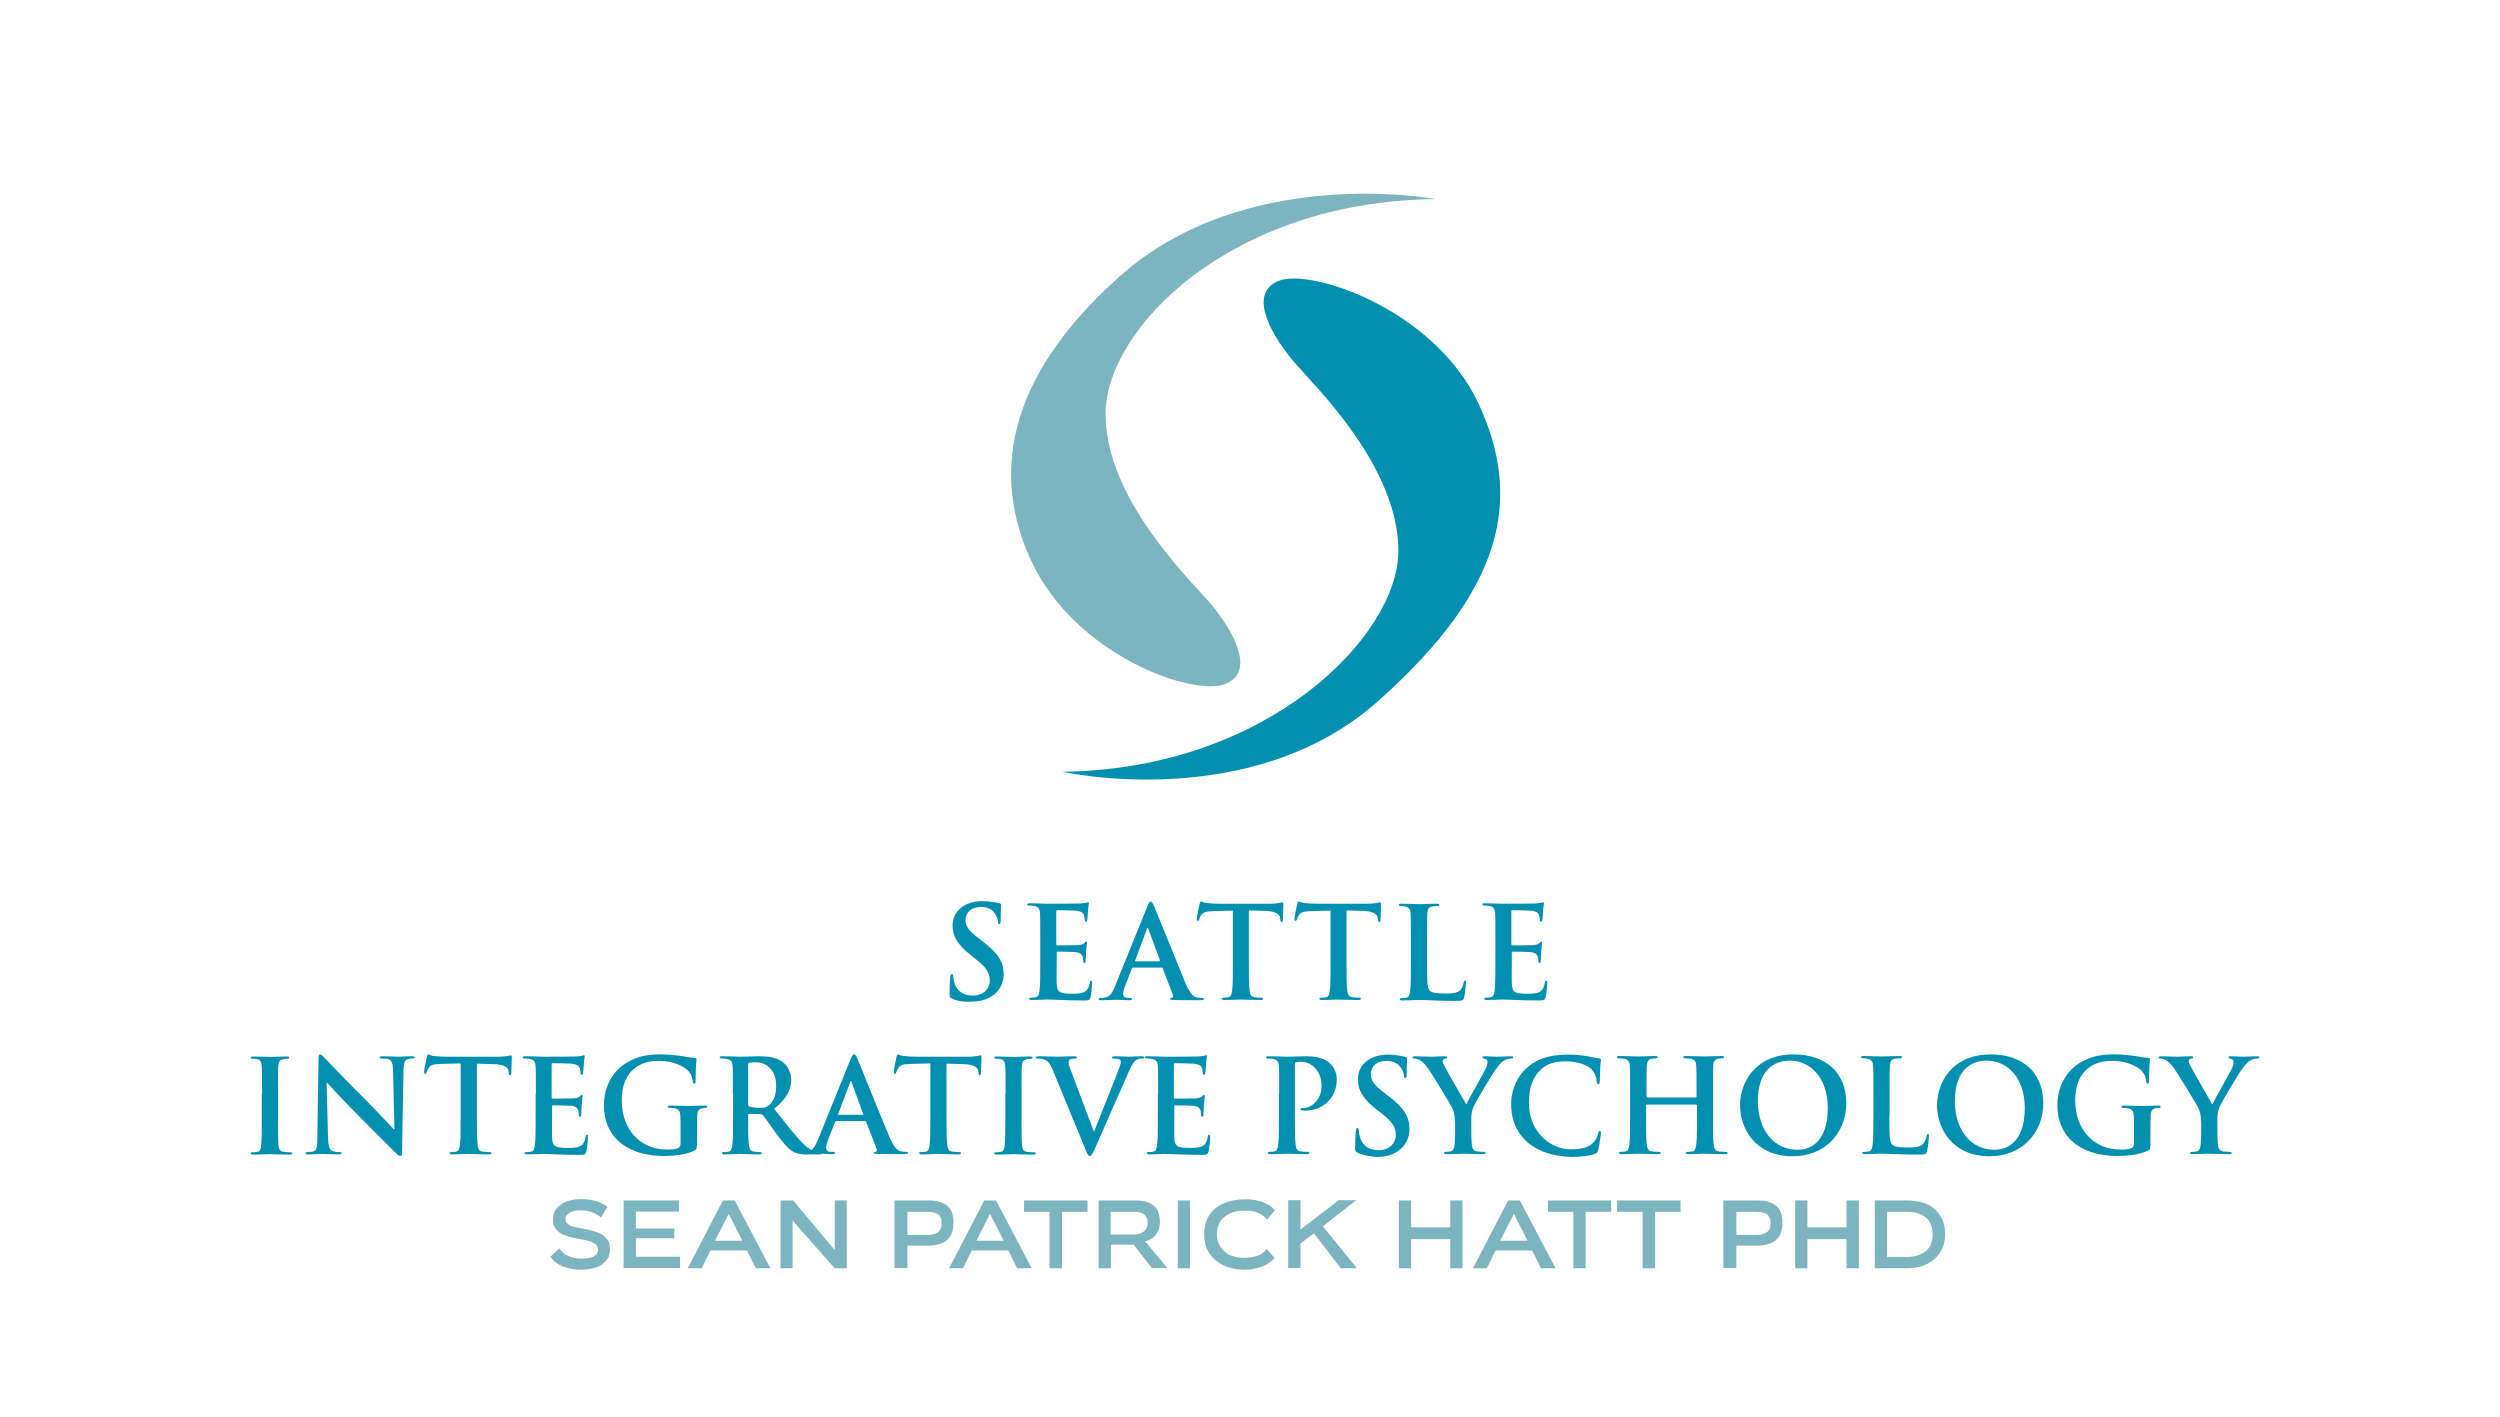 <?xml version="1.0" encoding="utf-8"?>
<!-- Generator: Adobe Illustrator 18.0.0, SVG Export Plug-In . SVG Version: 6.00 Build 0)  -->
<!DOCTYPE svg PUBLIC "-//W3C//DTD SVG 1.1//EN" "http://www.w3.org/Graphics/SVG/1.1/DTD/svg11.dtd">
<svg version="1.1" id="Layer_1" xmlns="http://www.w3.org/2000/svg" xmlns:xlink="http://www.w3.org/1999/xlink" x="0px" y="0px"
	 viewBox="0 0 1080 612" enable-background="new 0 0 1080 612" xml:space="preserve">
<g>
	<g>
		<path fill="#038FAF" d="M411.3,431.4c-0.9-0.4-1.1-0.7-1.1-1.9c0-3,0.2-6.4,0.3-7.3c0.1-0.8,0.2-1.4,0.7-1.4
			c0.5,0,0.6,0.5,0.6,0.9c0,0.7,0.2,1.9,0.5,2.8c1.2,4.1,4.5,5.6,7.9,5.6c5,0,7.4-3.4,7.4-6.3c0-2.7-0.8-5.3-5.4-8.9l-2.5-2
			c-6.1-4.8-8.2-8.6-8.2-13.1c0-6.1,5.1-10.5,12.8-10.5c3.6,0,5.9,0.6,7.4,0.9c0.5,0.1,0.8,0.3,0.8,0.7c0,0.7-0.2,2.3-0.2,6.6
			c0,1.2-0.2,1.7-0.6,1.7c-0.4,0-0.6-0.3-0.6-1c0-0.5-0.3-2.2-1.4-3.7c-0.8-1.1-2.4-2.7-6-2.7c-4.1,0-6.6,2.4-6.6,5.7
			c0,2.5,1.3,4.5,5.9,8l1.5,1.2c6.7,5,9.1,8.9,9.1,14.1c0,3.2-1.2,7-5.2,9.6c-2.8,1.8-5.9,2.3-8.8,2.3
			C416.1,432.9,413.7,432.5,411.3,431.4z"/>
		<path fill="#038FAF" d="M449.4,406.3c0-8.4,0-10-0.1-11.7c-0.1-1.9-0.6-2.8-2.4-3.2c-0.4-0.1-1.4-0.2-2.2-0.2
			c-0.6,0-0.9-0.1-0.9-0.5s0.4-0.5,1.2-0.5c1.5,0,3.1,0.1,4.5,0.1c1.4,0.1,2.7,0.1,3.5,0.1c1.8,0,12.8,0,13.8-0.1
			c1.1-0.1,1.9-0.2,2.4-0.3c0.3-0.1,0.6-0.2,0.9-0.2s0.3,0.2,0.3,0.5c0,0.4-0.3,1.1-0.4,3.6c-0.1,0.6-0.2,3-0.3,3.7
			c-0.1,0.3-0.2,0.6-0.6,0.6c-0.4,0-0.5-0.3-0.5-0.8c0-0.4-0.1-1.3-0.3-2c-0.4-1-0.9-1.7-3.7-2c-0.9-0.1-6.8-0.2-7.9-0.2
			c-0.3,0-0.4,0.2-0.4,0.6v14c0,0.4,0.1,0.6,0.4,0.6c1.2,0,7.6,0,8.9-0.1c1.3-0.1,2.2-0.3,2.7-0.8c0.4-0.4,0.6-0.7,0.9-0.7
			c0.2,0,0.4,0.1,0.4,0.4s-0.2,1.2-0.4,4c-0.1,1.1-0.2,3.3-0.2,3.7c0,0.4,0,1.1-0.5,1.1c-0.4,0-0.5-0.2-0.5-0.5
			c-0.1-0.6-0.1-1.3-0.2-2c-0.3-1.1-1.1-1.9-3.1-2.2c-1.1-0.1-6.5-0.2-7.9-0.2c-0.3,0-0.3,0.2-0.3,0.6v4.4c0,1.9-0.1,7,0,8.6
			c0.1,3.8,1,4.6,6.6,4.6c1.4,0,3.8,0,5.2-0.7s2.1-1.8,2.5-4.1c0.1-0.6,0.2-0.8,0.6-0.8c0.4,0,0.4,0.4,0.4,1c0,1.3-0.4,5-0.7,6.1
			c-0.4,1.4-0.9,1.4-3,1.4c-4.2,0-7.2-0.1-9.6-0.2c-2.4-0.1-4.1-0.2-5.8-0.2c-0.6,0-1.8,0-3.2,0.1c-1.3,0-2.7,0.1-3.8,0.1
			c-0.7,0-1.1-0.2-1.1-0.6c0-0.3,0.2-0.4,0.9-0.4c0.8,0,1.5-0.1,2-0.2c1.1-0.2,1.4-1.4,1.6-3c0.3-2.3,0.3-6.7,0.3-11.8V406.3z"/>
		<path fill="#038FAF" d="M489.5,418c-0.3,0-0.4,0.1-0.5,0.4l-3,7.6c-0.6,1.4-0.8,2.7-0.8,3.4c0,1,0.5,1.7,2.2,1.7h0.8
			c0.7,0,0.8,0.1,0.8,0.4c0,0.4-0.3,0.6-0.9,0.6c-1.8,0-4.2-0.2-5.9-0.2c-0.6,0-3.7,0.2-6.5,0.2c-0.7,0-1.1-0.1-1.1-0.6
			c0-0.3,0.2-0.4,0.7-0.4c0.5,0,1.3-0.1,1.7-0.1c2.5-0.3,3.6-2.2,4.7-5l13.9-34.3c0.7-1.6,1-2.2,1.5-2.2c0.5,0,0.8,0.5,1.4,1.8
			c1.3,3,10.2,25.2,13.7,33.6c2.1,5,3.7,5.8,4.9,6c0.8,0.2,1.7,0.2,2.3,0.2c0.4,0,0.7,0.1,0.7,0.4c0,0.4-0.5,0.6-2.5,0.6
			c-2,0-6,0-10.5-0.1c-1-0.1-1.7-0.1-1.7-0.4c0-0.3,0.2-0.4,0.8-0.5c0.4-0.1,0.8-0.6,0.5-1.3l-4.4-11.4c-0.1-0.3-0.3-0.4-0.6-0.4
			H489.5z M500.8,415.2c0.3,0,0.3-0.2,0.3-0.3l-5-13.6c-0.1-0.2-0.1-0.5-0.3-0.5s-0.3,0.3-0.3,0.5l-5.1,13.6c-0.1,0.2,0,0.4,0.2,0.4
			H500.8z"/>
		<path fill="#038FAF" d="M532.6,393.4l-8.2,0.2c-3.2,0.1-4.5,0.4-5.4,1.6c-0.6,0.8-0.8,1.5-0.9,1.9c-0.1,0.4-0.3,0.7-0.6,0.7
			c-0.4,0-0.5-0.3-0.5-0.9c0-0.9,1.1-5.9,1.2-6.4c0.2-0.7,0.3-1.1,0.7-1.1c0.4,0,1,0.6,2.4,0.7c1.6,0.2,3.7,0.3,5.5,0.3h21.9
			c1.8,0,3-0.2,3.8-0.3c0.8-0.2,1.3-0.3,1.5-0.3c0.4,0,0.4,0.3,0.4,1.2c0,1.2-0.2,5-0.2,6.4c-0.1,0.6-0.2,0.9-0.5,0.9
			c-0.4,0-0.6-0.3-0.6-1.1l-0.1-0.6c-0.1-1.4-1.6-3-6.5-3.1l-7-0.2v22.7c0,5.1,0,9.5,0.3,11.8c0.2,1.5,0.5,2.8,2.2,3
			c0.8,0.1,2,0.2,2.8,0.2c0.6,0,0.9,0.2,0.9,0.4c0,0.4-0.4,0.6-1.1,0.6c-3.7,0-7.1-0.2-8.7-0.2c-1.3,0-4.8,0.2-7,0.2
			c-0.7,0-1.1-0.2-1.1-0.6c0-0.3,0.2-0.4,0.9-0.4c0.8,0,1.5-0.1,2-0.2c1.1-0.2,1.4-1.4,1.6-3c0.3-2.3,0.3-6.7,0.3-11.8V393.4z"/>
		<path fill="#038FAF" d="M574.8,393.4l-8.2,0.2c-3.2,0.1-4.5,0.4-5.4,1.6c-0.6,0.8-0.8,1.5-0.9,1.9c-0.1,0.4-0.3,0.7-0.6,0.7
			c-0.4,0-0.5-0.3-0.5-0.9c0-0.9,1.1-5.9,1.2-6.4c0.2-0.7,0.3-1.1,0.7-1.1c0.4,0,1,0.6,2.4,0.7c1.6,0.2,3.7,0.3,5.5,0.3h21.9
			c1.8,0,3-0.2,3.8-0.3c0.8-0.2,1.3-0.3,1.5-0.3c0.4,0,0.4,0.3,0.4,1.2c0,1.2-0.2,5-0.2,6.4c-0.1,0.6-0.2,0.9-0.5,0.9
			c-0.4,0-0.6-0.3-0.6-1.1l-0.1-0.6c-0.1-1.4-1.6-3-6.5-3.1l-7-0.2v22.7c0,5.1,0,9.5,0.3,11.8c0.2,1.5,0.5,2.8,2.2,3
			c0.8,0.1,2,0.2,2.8,0.2c0.6,0,0.9,0.2,0.9,0.4c0,0.4-0.4,0.6-1.1,0.6c-3.7,0-7.1-0.2-8.7-0.2c-1.3,0-4.8,0.2-7,0.2
			c-0.7,0-1.1-0.2-1.1-0.6c0-0.3,0.2-0.4,0.9-0.4c0.8,0,1.5-0.1,2-0.2c1.1-0.2,1.4-1.4,1.6-3c0.3-2.3,0.3-6.7,0.3-11.8V393.4z"/>
		<path fill="#038FAF" d="M616.5,416.1c0,7.1,0,10.9,1.2,11.9c0.9,0.8,2.4,1.2,6.7,1.2c2.9,0,5.1-0.1,6.5-1.5
			c0.7-0.7,1.3-2.3,1.4-3.3c0.1-0.5,0.2-0.8,0.6-0.8c0.4,0,0.4,0.3,0.4,0.9c0,0.6-0.4,4.8-0.8,6.4c-0.3,1.2-0.6,1.5-3.5,1.5
			c-4,0-6.9-0.1-9.4-0.2c-2.5-0.1-4.5-0.2-6.8-0.2c-0.6,0-1.8,0-3.2,0.1c-1.3,0-2.7,0.1-3.8,0.1c-0.7,0-1.1-0.2-1.1-0.6
			c0-0.3,0.2-0.4,0.9-0.4c0.8,0,1.5-0.1,2-0.2c1.1-0.2,1.4-1.4,1.6-3c0.3-2.3,0.3-6.7,0.3-11.8v-9.7c0-8.4,0-10-0.1-11.7
			c-0.1-1.9-0.6-2.8-2.4-3.2c-0.4-0.1-1.1-0.2-1.8-0.2c-0.6,0-0.9-0.1-0.9-0.5s0.4-0.5,1.2-0.5c2.6,0,6.1,0.2,7.6,0.2
			c1.3,0,5.4-0.2,7.5-0.2c0.8,0,1.2,0.1,1.2,0.5s-0.3,0.5-1,0.5c-0.6,0-1.5,0.1-2.2,0.2c-1.5,0.3-1.9,1.2-2,3.2
			c-0.1,1.8-0.1,3.3-0.1,11.7V416.1z"/>
		<path fill="#038FAF" d="M646,406.3c0-8.4,0-10-0.1-11.7c-0.1-1.9-0.6-2.8-2.4-3.2c-0.4-0.1-1.4-0.2-2.2-0.2
			c-0.6,0-0.9-0.1-0.9-0.5s0.4-0.5,1.2-0.5c1.5,0,3.1,0.1,4.5,0.1c1.4,0.1,2.7,0.1,3.5,0.1c1.8,0,12.8,0,13.8-0.1
			c1.1-0.1,1.9-0.2,2.4-0.3c0.3-0.1,0.6-0.2,0.9-0.2c0.3,0,0.3,0.2,0.3,0.5c0,0.4-0.3,1.1-0.4,3.6c-0.1,0.6-0.2,3-0.3,3.7
			c-0.1,0.3-0.2,0.6-0.6,0.6c-0.4,0-0.5-0.3-0.5-0.8c0-0.4-0.1-1.3-0.3-2c-0.4-1-0.9-1.7-3.7-2c-0.9-0.1-6.8-0.2-7.9-0.2
			c-0.3,0-0.4,0.2-0.4,0.6v14c0,0.4,0.1,0.6,0.4,0.6c1.2,0,7.6,0,8.9-0.1c1.3-0.1,2.2-0.3,2.7-0.8c0.4-0.4,0.6-0.7,0.9-0.7
			c0.2,0,0.4,0.1,0.4,0.4s-0.2,1.2-0.4,4c-0.1,1.1-0.2,3.3-0.2,3.7c0,0.4,0,1.1-0.5,1.1c-0.4,0-0.5-0.2-0.5-0.5
			c-0.1-0.6-0.1-1.3-0.2-2c-0.3-1.1-1.1-1.9-3.1-2.2c-1.1-0.1-6.5-0.2-7.9-0.2c-0.3,0-0.3,0.2-0.3,0.6v4.4c0,1.9-0.1,7,0,8.6
			c0.1,3.8,1,4.6,6.6,4.6c1.4,0,3.8,0,5.2-0.7c1.4-0.7,2.1-1.8,2.5-4.1c0.1-0.6,0.2-0.8,0.6-0.8c0.4,0,0.4,0.4,0.4,1
			c0,1.3-0.4,5-0.7,6.1c-0.4,1.4-0.9,1.4-3,1.4c-4.2,0-7.2-0.1-9.6-0.2c-2.4-0.1-4.1-0.2-5.8-0.2c-0.6,0-1.8,0-3.2,0.1
			c-1.3,0-2.7,0.1-3.8,0.1c-0.7,0-1.1-0.2-1.1-0.6c0-0.3,0.2-0.4,0.9-0.4c0.8,0,1.5-0.1,2-0.2c1.1-0.2,1.4-1.4,1.6-3
			c0.3-2.3,0.3-6.7,0.3-11.8V406.3z"/>
	</g>
</g>
<g>
	<g>
		<path fill="#7CB5C0" d="M259.6,525.9c-1.2-1-2.6-1.8-4.1-2.3c-1.5-0.5-3.1-0.7-4.7-0.7c-0.6,0-1.3,0-2,0.1
			c-0.7,0.1-1.5,0.3-2.1,0.6c-0.7,0.3-1.2,0.7-1.7,1.1c-0.5,0.5-0.7,1.1-0.7,1.9c0,0.8,0.2,1.4,0.6,1.8s0.9,0.8,1.6,1.1
			c0.7,0.3,1.4,0.5,2.3,0.7c0.9,0.2,1.7,0.3,2.6,0.5c1.6,0.3,3.1,0.6,4.5,1c1.5,0.4,2.8,0.9,3.9,1.5c1.1,0.7,2,1.5,2.7,2.5
			c0.7,1,1,2.4,1,4c0,1.8-0.4,3.2-1.2,4.3c-0.8,1.1-1.8,2-3,2.7s-2.6,1.1-4,1.4c-1.5,0.3-2.9,0.4-4.3,0.4c-1.2,0-2.5-0.1-3.7-0.3
			c-1.3-0.2-2.5-0.5-3.6-0.9c-1.2-0.4-2.3-1-3.3-1.7s-1.9-1.6-2.6-2.7l3.8-3.6c0.5,0.8,1.2,1.5,1.9,2.1c0.7,0.6,1.5,1,2.3,1.3
			c0.8,0.3,1.7,0.6,2.6,0.8c0.9,0.2,1.9,0.2,2.8,0.2c0.7,0,1.4,0,2.3-0.1c0.8-0.1,1.6-0.3,2.3-0.5c0.7-0.3,1.3-0.7,1.8-1.2
			c0.5-0.5,0.7-1.2,0.7-2.1s-0.3-1.6-0.8-2.1c-0.6-0.5-1.3-0.9-2.2-1.3c-0.9-0.3-1.9-0.6-3.1-0.8c-1.2-0.2-2.3-0.4-3.6-0.7
			s-2.4-0.5-3.6-0.9c-1.2-0.4-2.2-0.8-3.1-1.4c-0.9-0.6-1.6-1.4-2.2-2.3c-0.6-0.9-0.8-2.1-0.8-3.5c0-1.6,0.4-3,1.1-4.1
			c0.7-1.1,1.7-2,2.8-2.7c1.1-0.7,2.4-1.2,3.8-1.5c1.4-0.3,2.8-0.5,4.1-0.5c2,0,4.1,0.2,6.1,0.7c2.1,0.5,3.9,1.3,5.6,2.7
			L259.6,525.9z"/>
		<path fill="#7CB5C0" d="M269.4,547.9v-29.3h23.9v4.8h-18.6v7.3h16.6v4.2h-16.6v8h19.1v4.9H269.4z"/>
		<path fill="#7CB5C0" d="M326.5,547.9l-3.8-7.7h-15.8l-3.8,7.7h-6l15.2-29.3h5.1l15.4,29.3H326.5z M314.8,524.4l-5.9,11.6h11.8
			L314.8,524.4z"/>
		<path fill="#7CB5C0" d="M360.6,547.9l-18.2-20.6v20.6h-5.2v-29.3h5.4l18,21.4v-21.4h5.2v29.3H360.6z"/>
		<path fill="#7CB5C0" d="M386.4,547.9v-29.3H401c3.5,0,6.2,0.7,8.1,2.2c1.9,1.5,2.8,3.9,2.8,7.3c0,3.5-0.9,6-2.8,7.6
			c-1.8,1.6-4.6,2.4-8.1,2.4h-9v9.7H386.4z M400.5,533.5c2,0,3.5-0.4,4.6-1.1c1.1-0.8,1.7-2.1,1.7-4s-0.6-3.2-1.7-3.9
			c-1.1-0.7-2.7-1-4.6-1H392v10H400.5z"/>
		<path fill="#7CB5C0" d="M439.4,547.9l-3.8-7.7h-15.8l-3.8,7.7h-6l15.2-29.3h5.1l15.4,29.3H439.4z M427.7,524.4l-5.9,11.6h11.8
			L427.7,524.4z"/>
		<path fill="#7CB5C0" d="M453.4,547.9v-24.4h-11v-4.9h27.4v4.9h-11v24.4H453.4z"/>
		<path fill="#7CB5C0" d="M497.7,547.9l-8-10.2h-9.8v10.2h-5.3v-29.3h15.9c2,0,3.7,0.2,5.1,0.7c1.4,0.5,2.4,1.2,3.3,2s1.4,1.9,1.7,3
			c0.3,1.2,0.5,2.4,0.5,3.7c0,2-0.6,3.8-1.7,5.3c-1.1,1.5-2.7,2.5-4.7,3l9.6,11.5H497.7z M479.8,523.5v9.8h10.2
			c0.8,0,1.5-0.1,2.2-0.3c0.7-0.2,1.3-0.5,1.8-0.9s1-0.9,1.3-1.5c0.3-0.6,0.5-1.4,0.5-2.3c0-0.9-0.1-1.6-0.4-2.2s-0.7-1.1-1.2-1.5
			c-0.5-0.4-1.1-0.7-1.8-0.8c-0.7-0.2-1.5-0.3-2.3-0.3H479.8z"/>
		<path fill="#7CB5C0" d="M508.8,547.9v-29.3h5.3v29.3H508.8z"/>
		<path fill="#7CB5C0" d="M550.6,543.4c-0.5,0.7-1.2,1.4-2.1,2s-1.8,1.2-3,1.6c-1.1,0.5-2.3,0.8-3.7,1.1c-1.3,0.3-2.8,0.4-4.3,0.4
			c-2.4,0-4.7-0.3-6.8-1c-2.1-0.7-3.9-1.7-5.5-3c-1.6-1.3-2.8-2.9-3.7-4.8s-1.3-4.1-1.3-6.5c0-2.2,0.4-4.2,1.1-6.1
			c0.8-1.9,1.9-3.5,3.4-4.8c1.5-1.3,3.4-2.4,5.6-3.1c2.2-0.7,4.9-1.1,7.9-1.1c1.6,0,3,0.1,4.3,0.4c1.3,0.3,2.5,0.6,3.6,1.1
			c1.1,0.4,2,0.9,2.8,1.5c0.8,0.6,1.4,1.1,1.8,1.7l-3.3,4.1c-1-1.3-2.2-2.2-3.8-2.9c-1.6-0.7-3.5-1-5.9-1c-1.9,0-3.6,0.2-5.1,0.7
			c-1.5,0.5-2.7,1.2-3.8,2.1s-1.8,2-2.3,3.2s-0.8,2.6-0.8,4.2c0,1.6,0.3,3,0.9,4.3c0.6,1.3,1.4,2.3,2.4,3.2c1,0.9,2.3,1.6,3.7,2
			c1.4,0.5,3,0.7,4.8,0.7c2.1,0,4.1-0.3,5.7-0.9c1.7-0.6,3-1.6,4-3L550.6,543.4z"/>
		<path fill="#7CB5C0" d="M571.5,529.8l14.7,18.1h-7l-11.6-15.1l-5.8,4.4v10.6h-5.3v-29.3h5.3v12.7l16.5-12.7h7.5L571.5,529.8z"/>
		<path fill="#7CB5C0" d="M626.5,547.9v-12.6h-16.9v12.6h-5.3v-29.3h5.3v11.6h16.9v-11.6h5.3v29.3H626.5z"/>
		<path fill="#7CB5C0" d="M665.7,547.9l-3.8-7.7h-15.8l-3.8,7.7h-6l15.2-29.3h5.1l15.4,29.3H665.7z M654,524.4l-5.9,11.6h11.8
			L654,524.4z"/>
		<path fill="#7CB5C0" d="M679.7,547.9v-24.4h-11v-4.9H696v4.9h-11v24.4H679.7z"/>
		<path fill="#7CB5C0" d="M709.6,547.9v-24.4h-11v-4.9H726v4.9h-11v24.4H709.6z"/>
		<path fill="#7CB5C0" d="M744.5,547.9v-29.3h14.6c3.5,0,6.2,0.7,8.1,2.2c1.9,1.5,2.8,3.9,2.8,7.3c0,3.5-0.9,6-2.8,7.6
			c-1.8,1.6-4.6,2.4-8.1,2.4h-9v9.7H744.5z M758.6,533.5c2,0,3.5-0.4,4.6-1.1c1.1-0.8,1.7-2.1,1.7-4s-0.6-3.2-1.7-3.9
			c-1.1-0.7-2.7-1-4.6-1h-8.5v10H758.6z"/>
		<path fill="#7CB5C0" d="M797.7,547.9v-12.6h-16.9v12.6h-5.3v-29.3h5.3v11.6h16.9v-11.6h5.3v29.3H797.7z"/>
		<path fill="#7CB5C0" d="M809.9,547.9v-29.3h14c2.8,0,5.2,0.4,7.3,1.1c2.1,0.7,3.7,1.8,5.1,3.1c1.3,1.3,2.3,2.9,3,4.6s1,3.7,1,5.9
			c0,2.1-0.4,4.1-1.2,5.9c-0.8,1.8-1.9,3.3-3.3,4.6c-1.4,1.3-3.1,2.3-5.1,3c-2,0.7-4.2,1.1-6.7,1.1H809.9z M823.7,543
			c1.6,0,3.1-0.2,4.5-0.6c1.4-0.4,2.5-1,3.6-1.8c1-0.8,1.8-1.8,2.3-3s0.8-2.6,0.8-4.2c0-3.3-1-5.8-2.9-7.4c-1.9-1.7-4.7-2.5-8.4-2.5
			h-8.4V543H823.7z"/>
	</g>
</g>
<g>
	<g>
		<path fill="#038FAF" d="M113.2,472.6c0-8.5,0-10.1-0.1-11.9c-0.1-1.9-0.7-2.9-1.9-3.1c-0.6-0.2-1.3-0.2-2-0.2
			c-0.6,0-0.9-0.1-0.9-0.6c0-0.3,0.4-0.4,1.3-0.4c2.1,0,5.7,0.2,7.3,0.2c1.4,0,4.7-0.2,6.8-0.2c0.7,0,1.2,0.1,1.2,0.4
			c0,0.4-0.3,0.6-0.9,0.6c-0.6,0-1,0.1-1.7,0.2c-1.5,0.3-2,1.2-2.1,3.2c-0.1,1.8-0.1,3.4-0.1,11.9v9.9c0,5.4,0,9.9,0.2,12.3
			c0.2,1.5,0.6,2.5,2.2,2.7c0.8,0.1,2,0.2,2.9,0.2c0.6,0,0.9,0.2,0.9,0.4c0,0.4-0.4,0.6-1.1,0.6c-3.7,0-7.2-0.2-8.7-0.2
			c-1.3,0-4.8,0.2-7.1,0.2c-0.7,0-1.1-0.2-1.1-0.6c0-0.3,0.2-0.4,0.9-0.4c0.8,0,1.5-0.1,2-0.2c1.1-0.2,1.5-1.2,1.6-2.8
			c0.3-2.4,0.3-6.8,0.3-12.2V472.6z"/>
		<path fill="#038FAF" d="M141.7,491.1c0.1,4.4,0.8,5.8,2,6.2c1,0.3,2,0.4,2.9,0.4c0.6,0,1,0.1,1,0.4c0,0.4-0.5,0.6-1.3,0.6
			c-3.6,0-5.9-0.2-7-0.2c-0.5,0-3.1,0.2-6.1,0.2c-0.7,0-1.2-0.1-1.2-0.6c0-0.3,0.3-0.4,0.9-0.4c0.7,0,1.7-0.1,2.5-0.3
			c1.5-0.4,1.7-2.1,1.7-7l0.5-33c0-1.1,0.2-1.9,0.7-1.9c0.6,0,1.1,0.7,2.1,1.7c0.7,0.7,9.2,9.7,17.4,17.8
			c3.8,3.8,11.4,11.9,12.3,12.8h0.3l-0.6-25.2c-0.1-3.4-0.6-4.5-1.9-5c-0.8-0.3-2.2-0.3-3-0.3c-0.7,0-0.9-0.2-0.9-0.5
			c0-0.4,0.6-0.5,1.5-0.5c2.9,0,5.6,0.2,6.8,0.2c0.6,0,2.7-0.2,5.5-0.2c0.7,0,1.3,0.1,1.3,0.5c0,0.3-0.3,0.5-1,0.5
			c-0.6,0-1,0-1.7,0.2c-1.6,0.4-2,1.6-2.1,4.8l-0.6,35.4c0,1.2-0.2,1.7-0.7,1.7c-0.6,0-1.3-0.6-1.9-1.2
			c-3.5-3.4-10.7-10.7-16.5-16.5c-6.1-6.1-12.3-12.9-13.3-14h-0.2L141.7,491.1z"/>
		<path fill="#038FAF" d="M199.1,459.4l-8.4,0.2c-3.3,0.1-4.6,0.4-5.4,1.6c-0.6,0.8-0.8,1.5-1,2c-0.1,0.4-0.3,0.7-0.6,0.7
			c-0.4,0-0.5-0.3-0.5-0.9c0-0.9,1.1-6,1.2-6.4c0.2-0.7,0.3-1.1,0.7-1.1c0.4,0,1,0.6,2.4,0.7c1.6,0.2,3.8,0.3,5.6,0.3h22.2
			c1.8,0,3-0.2,3.9-0.3c0.8-0.2,1.3-0.3,1.5-0.3c0.4,0,0.4,0.3,0.4,1.2c0,1.2-0.2,5-0.2,6.5c-0.1,0.6-0.2,0.9-0.5,0.9
			c-0.4,0-0.6-0.3-0.6-1.1l-0.1-0.6c-0.1-1.5-1.6-3-6.6-3.1l-7.1-0.2v23c0,5.2,0,9.6,0.3,12c0.2,1.6,0.5,2.8,2.2,3
			c0.8,0.1,2,0.2,2.9,0.2c0.6,0,0.9,0.2,0.9,0.4c0,0.4-0.4,0.6-1.1,0.6c-3.7,0-7.2-0.2-8.8-0.2c-1.3,0-4.8,0.2-7.1,0.2
			c-0.7,0-1.1-0.2-1.1-0.6c0-0.3,0.2-0.4,0.9-0.4c0.8,0,1.5-0.1,2-0.2c1.1-0.2,1.5-1.5,1.6-3.1c0.3-2.4,0.3-6.8,0.3-11.9V459.4z"/>
		<path fill="#038FAF" d="M231.5,472.6c0-8.5,0-10.1-0.1-11.9c-0.1-1.9-0.6-2.8-2.4-3.2c-0.4-0.1-1.4-0.2-2.2-0.2
			c-0.6,0-1-0.1-1-0.5s0.4-0.5,1.2-0.5c1.5,0,3.1,0.1,4.5,0.1c1.5,0.1,2.7,0.1,3.5,0.1c1.8,0,13,0,14-0.1c1.1-0.1,2-0.2,2.4-0.3
			c0.3-0.1,0.6-0.2,0.9-0.2s0.3,0.2,0.3,0.5c0,0.4-0.3,1.1-0.4,3.6c-0.1,0.6-0.2,3-0.3,3.7c-0.1,0.3-0.2,0.6-0.6,0.6
			s-0.5-0.3-0.5-0.8c0-0.4-0.1-1.3-0.3-2c-0.4-1-1-1.7-3.8-2c-1-0.1-6.8-0.2-8-0.2c-0.3,0-0.4,0.2-0.4,0.6V474
			c0,0.4,0.1,0.6,0.4,0.6c1.2,0,7.7,0,9-0.1c1.3-0.1,2.2-0.3,2.7-0.8c0.4-0.4,0.6-0.7,0.9-0.7c0.2,0,0.4,0.1,0.4,0.4
			s-0.2,1.2-0.4,4.1c-0.1,1.1-0.2,3.4-0.2,3.8c0,0.4,0,1.1-0.5,1.1c-0.4,0-0.5-0.2-0.5-0.5c-0.1-0.6-0.1-1.3-0.2-2
			c-0.3-1.1-1.1-2-3.1-2.2c-1.1-0.1-6.6-0.2-8-0.2c-0.3,0-0.3,0.2-0.3,0.6v4.4c0,1.9-0.1,7.1,0,8.7c0.1,3.9,1,4.7,6.7,4.7
			c1.5,0,3.8,0,5.3-0.7s2.1-1.9,2.5-4.2c0.1-0.6,0.2-0.8,0.6-0.8c0.4,0,0.4,0.4,0.4,1c0,1.3-0.4,5.1-0.7,6.2c-0.4,1.5-0.9,1.5-3,1.5
			c-4.2,0-7.3-0.1-9.7-0.2c-2.4-0.1-4.1-0.2-5.8-0.2c-0.6,0-1.9,0-3.2,0.1c-1.3,0-2.7,0.1-3.9,0.1c-0.7,0-1.1-0.2-1.1-0.6
			c0-0.3,0.2-0.4,0.9-0.4c0.8,0,1.5-0.1,2-0.2c1.1-0.2,1.4-1.5,1.6-3.1c0.3-2.4,0.3-6.8,0.3-11.9V472.6z"/>
		<path fill="#038FAF" d="M301,494.9c0,1.5-0.1,1.6-0.7,2c-3.6,1.9-9.1,2.5-13.5,2.5c-13.7,0-25.9-6.5-25.9-22
			c0-9,4.7-15.3,9.8-18.3c5.4-3.3,10.4-3.6,15.1-3.6c3.9,0,8.8,0.7,9.9,0.9c1.2,0.2,3.1,0.6,4.4,0.6c0.7,0.1,0.8,0.3,0.8,0.7
			c0,0.6-0.4,2.2-0.4,9.2c0,0.9-0.2,1.2-0.6,1.2c-0.4,0-0.5-0.3-0.6-0.7c-0.2-1.3-0.4-3.1-1.9-4.7c-1.7-1.8-6.2-4.4-12.5-4.4
			c-3.1,0-7.2,0.2-11.1,3.5c-3.1,2.6-5.2,6.8-5.2,13.7c0,12.1,7.7,21.1,19.5,21.1c1.5,0,3.4,0,4.8-0.6c0.8-0.4,1.1-1.1,1.1-2.1v-5.3
			c0-2.8,0-4.9-0.1-6.6c-0.1-1.9-0.6-2.8-2.4-3.2c-0.4-0.1-1.4-0.2-2.2-0.2c-0.5,0-0.8-0.1-0.8-0.4c0-0.4,0.4-0.6,1.2-0.6
			c2.9,0,6.4,0.2,8.1,0.2c1.7,0,4.7-0.2,6.6-0.2c0.7,0,1.1,0.1,1.1,0.6c0,0.3-0.3,0.4-0.7,0.4c-0.4,0-0.8,0.1-1.5,0.2
			c-1.5,0.3-2.1,1.2-2.1,3.2c-0.1,1.7-0.1,3.9-0.1,6.7V494.9z"/>
		<path fill="#038FAF" d="M316.6,472.6c0-8.5,0-10.1-0.1-11.9c-0.1-1.9-0.6-2.8-2.4-3.2c-0.4-0.1-1.4-0.2-2.2-0.2
			c-0.6,0-1-0.1-1-0.5s0.4-0.5,1.2-0.5c3,0,6.5,0.2,7.7,0.2c1.9,0,6.2-0.2,7.9-0.2c3.5,0,7.3,0.3,10.3,2.4c1.6,1.1,3.8,3.9,3.8,7.7
			c0,4.1-1.7,8-7.4,12.6c5,6.3,8.9,11.3,12.2,14.7c3.1,3.3,5.4,3.6,6.3,3.8c0.6,0.1,1.1,0.2,1.6,0.2s0.7,0.2,0.7,0.4
			c0,0.4-0.4,0.6-1.1,0.6h-5.3c-3.1,0-4.5-0.3-6-1.1c-2.4-1.3-4.5-3.9-7.7-8.2c-2.2-3.1-4.8-6.9-5.6-7.7c-0.3-0.3-0.6-0.4-1-0.4
			l-4.9-0.1c-0.3,0-0.4,0.1-0.4,0.4v0.8c0,5.2,0,9.6,0.3,12c0.2,1.6,0.5,2.9,2.2,3.1c0.8,0.1,2.1,0.2,2.7,0.2c0.4,0,0.7,0.2,0.7,0.4
			c0,0.4-0.4,0.6-1.1,0.6c-3.3,0-7.4-0.2-8.2-0.2c-1.1,0-4.6,0.2-6.8,0.2c-0.7,0-1.1-0.2-1.1-0.6c0-0.3,0.2-0.4,0.9-0.4
			c0.8,0,1.5-0.1,2-0.2c1.1-0.2,1.4-1.5,1.6-3.1c0.3-2.4,0.3-6.8,0.3-11.9V472.6z M323.2,477c0,0.6,0.1,0.8,0.5,1
			c1.2,0.4,2.9,0.6,4.3,0.6c2.2,0,3-0.2,4-1c1.7-1.2,3.3-3.8,3.3-8.4c0-8-5.3-10.3-8.6-10.3c-1.4,0-2.4,0.1-3,0.2
			c-0.4,0.1-0.5,0.3-0.5,0.8V477z"/>
		<path fill="#038FAF" d="M361.2,484.4c-0.3,0-0.4,0.1-0.5,0.4l-3,7.7c-0.6,1.4-0.8,2.7-0.8,3.4c0,1,0.5,1.7,2.2,1.7h0.8
			c0.7,0,0.8,0.1,0.8,0.4c0,0.4-0.3,0.6-1,0.6c-1.8,0-4.2-0.2-5.9-0.2c-0.6,0-3.7,0.2-6.6,0.2c-0.7,0-1.1-0.1-1.1-0.6
			c0-0.3,0.2-0.4,0.7-0.4c0.5,0,1.3-0.1,1.7-0.1c2.6-0.3,3.6-2.2,4.8-5l14.1-34.8c0.7-1.6,1-2.2,1.6-2.2c0.5,0,0.8,0.5,1.4,1.8
			c1.3,3.1,10.3,25.5,13.9,34c2.1,5,3.8,5.8,4.9,6.1c0.8,0.2,1.7,0.2,2.4,0.2c0.4,0,0.7,0.1,0.7,0.4c0,0.4-0.5,0.6-2.6,0.6
			c-2,0-6.1,0-10.6-0.1c-1-0.1-1.7-0.1-1.7-0.4c0-0.3,0.2-0.4,0.8-0.5c0.4-0.1,0.8-0.6,0.5-1.3l-4.5-11.6c-0.1-0.3-0.3-0.4-0.6-0.4
			H361.2z M372.6,481.6c0.3,0,0.3-0.2,0.3-0.3l-5-13.8c-0.1-0.2-0.1-0.5-0.3-0.5c-0.2,0-0.3,0.3-0.3,0.5l-5.2,13.7
			c-0.1,0.2,0,0.4,0.2,0.4H372.6z"/>
		<path fill="#038FAF" d="M402,459.4l-8.4,0.2c-3.3,0.1-4.6,0.4-5.4,1.6c-0.6,0.8-0.8,1.5-1,2c-0.1,0.4-0.3,0.7-0.6,0.7
			c-0.4,0-0.5-0.3-0.5-0.9c0-0.9,1.1-6,1.2-6.4c0.2-0.7,0.3-1.1,0.7-1.1c0.4,0,1,0.6,2.4,0.7c1.6,0.2,3.8,0.3,5.6,0.3h22.2
			c1.8,0,3-0.2,3.9-0.3c0.8-0.2,1.3-0.3,1.5-0.3c0.4,0,0.4,0.3,0.4,1.2c0,1.2-0.2,5-0.2,6.5c-0.1,0.6-0.2,0.9-0.5,0.9
			c-0.4,0-0.6-0.3-0.6-1.1l-0.1-0.6c-0.1-1.5-1.6-3-6.6-3.1l-7.1-0.2v23c0,5.2,0,9.6,0.3,12c0.2,1.6,0.5,2.8,2.2,3
			c0.8,0.1,2,0.2,2.9,0.2c0.6,0,0.9,0.2,0.9,0.4c0,0.4-0.4,0.6-1.1,0.6c-3.7,0-7.2-0.2-8.8-0.2c-1.3,0-4.8,0.2-7.1,0.2
			c-0.7,0-1.1-0.2-1.1-0.6c0-0.3,0.2-0.4,0.9-0.4c0.8,0,1.5-0.1,2-0.2c1.1-0.2,1.5-1.5,1.6-3.1c0.3-2.4,0.3-6.8,0.3-11.9V459.4z"/>
		<path fill="#038FAF" d="M434.4,472.6c0-8.5,0-10.1-0.1-11.9c-0.1-1.9-0.7-2.9-1.9-3.1c-0.6-0.2-1.3-0.2-2-0.2
			c-0.6,0-0.9-0.1-0.9-0.6c0-0.3,0.4-0.4,1.3-0.4c2.1,0,5.7,0.2,7.3,0.2c1.4,0,4.7-0.2,6.8-0.2c0.7,0,1.2,0.1,1.2,0.4
			c0,0.4-0.3,0.6-0.9,0.6c-0.6,0-1,0.1-1.7,0.2c-1.5,0.3-2,1.2-2.1,3.2c-0.1,1.8-0.1,3.4-0.1,11.9v9.9c0,5.4,0,9.9,0.2,12.3
			c0.2,1.5,0.6,2.5,2.2,2.7c0.8,0.1,2,0.2,2.9,0.2c0.6,0,0.9,0.2,0.9,0.4c0,0.4-0.4,0.6-1.1,0.6c-3.7,0-7.2-0.2-8.7-0.2
			c-1.3,0-4.8,0.2-7.1,0.2c-0.7,0-1.1-0.2-1.1-0.6c0-0.3,0.2-0.4,0.9-0.4c0.8,0,1.5-0.1,2-0.2c1.1-0.2,1.5-1.2,1.6-2.8
			c0.3-2.4,0.3-6.8,0.3-12.2V472.6z"/>
		<path fill="#038FAF" d="M454.6,461.8c-1.3-3.1-2.2-3.7-4.3-4.3c-0.8-0.2-1.7-0.2-2.2-0.2c-0.5,0-0.7-0.2-0.7-0.5
			c0-0.4,0.6-0.5,1.5-0.5c3,0,6.2,0.2,8.1,0.2c1.4,0,4.1-0.2,6.9-0.2c0.7,0,1.3,0.1,1.3,0.5s-0.3,0.5-0.8,0.5
			c-0.9,0-1.7,0.1-2.2,0.4c-0.4,0.3-0.6,0.7-0.6,1.2c0,0.7,0.5,2.3,1.3,4.3l9.6,25.5h0.2c2.4-6.2,9.7-24.2,11-27.9
			c0.3-0.7,0.5-1.6,0.5-2.1c0-0.4-0.2-0.9-0.7-1.1c-0.7-0.2-1.5-0.3-2.2-0.3c-0.5,0-1-0.1-1-0.4c0-0.4,0.5-0.6,1.6-0.6
			c2.8,0,5.2,0.2,5.9,0.2c1,0,3.6-0.2,5.3-0.2c0.7,0,1.2,0.1,1.2,0.5s-0.3,0.5-0.9,0.5c-0.6,0-1.7,0-2.7,0.7c-0.7,0.5-1.6,1.5-3.1,5
			c-2.2,5.3-3.7,8.3-6.7,15.2c-3.6,8.2-6.2,14.3-7.5,17.1c-1.5,3.3-1.8,4.1-2.6,4.1c-0.7,0-1.1-0.8-2.1-3.4L454.6,461.8z"/>
		<path fill="#038FAF" d="M500.3,472.6c0-8.5,0-10.1-0.1-11.9c-0.1-1.9-0.6-2.8-2.4-3.2c-0.4-0.1-1.4-0.2-2.2-0.2
			c-0.6,0-1-0.1-1-0.5s0.4-0.5,1.2-0.5c1.5,0,3.1,0.1,4.5,0.1c1.5,0.1,2.7,0.1,3.5,0.1c1.8,0,13,0,14-0.1c1.1-0.1,2-0.2,2.4-0.3
			c0.3-0.1,0.6-0.2,0.9-0.2s0.3,0.2,0.3,0.5c0,0.4-0.3,1.1-0.4,3.6c-0.1,0.6-0.2,3-0.3,3.7c-0.1,0.3-0.2,0.6-0.6,0.6
			s-0.5-0.3-0.5-0.8c0-0.4-0.1-1.3-0.3-2c-0.4-1-1-1.7-3.8-2c-1-0.1-6.8-0.2-8-0.2c-0.3,0-0.4,0.2-0.4,0.6V474
			c0,0.4,0.1,0.6,0.4,0.6c1.2,0,7.7,0,9-0.1c1.3-0.1,2.2-0.3,2.7-0.8c0.4-0.4,0.6-0.7,0.9-0.7c0.2,0,0.4,0.1,0.4,0.4
			s-0.2,1.2-0.4,4.1c-0.1,1.1-0.2,3.4-0.2,3.8c0,0.4,0,1.1-0.5,1.1c-0.4,0-0.5-0.2-0.5-0.5c-0.1-0.6-0.1-1.3-0.2-2
			c-0.3-1.1-1.1-2-3.1-2.2c-1.1-0.1-6.6-0.2-8-0.2c-0.3,0-0.3,0.2-0.3,0.6v4.4c0,1.9-0.1,7.1,0,8.7c0.1,3.9,1,4.7,6.7,4.7
			c1.5,0,3.8,0,5.3-0.7s2.1-1.9,2.5-4.2c0.1-0.6,0.2-0.8,0.6-0.8c0.4,0,0.4,0.4,0.4,1c0,1.3-0.4,5.1-0.7,6.2c-0.4,1.5-0.9,1.5-3,1.5
			c-4.2,0-7.3-0.1-9.7-0.2c-2.4-0.1-4.1-0.2-5.8-0.2c-0.6,0-1.9,0-3.2,0.1c-1.3,0-2.7,0.1-3.9,0.1c-0.7,0-1.1-0.2-1.1-0.6
			c0-0.3,0.2-0.4,0.9-0.4c0.8,0,1.5-0.1,2-0.2c1.1-0.2,1.4-1.5,1.6-3.1c0.3-2.4,0.3-6.8,0.3-11.9V472.6z"/>
		<path fill="#038FAF" d="M552.6,472.6c0-8.5,0-10.1-0.1-11.9c-0.1-1.9-0.6-2.8-2.4-3.2c-0.4-0.1-1.4-0.2-2.2-0.2
			c-0.6,0-1-0.1-1-0.5s0.4-0.5,1.2-0.5c3,0,6.5,0.2,8.1,0.2c2.3,0,5.6-0.2,8.1-0.2c7,0,9.5,2.4,10.4,3.2c1.2,1.2,2.8,3.7,2.8,6.7
			c0,8-5.8,13.6-13.8,13.6c-0.3,0-0.9,0-1.2-0.1c-0.3-0.1-0.7-0.1-0.7-0.5c0-0.4,0.4-0.6,1.6-0.6c3.1,0,7.5-3.5,7.5-9.3
			c0-1.9-0.2-5.6-3.3-8.4c-2-1.9-4.3-2.2-5.6-2.2c-0.8,0-1.7,0.1-2.2,0.2c-0.3,0.1-0.4,0.4-0.4,1.1v22.4c0,5.2,0,9.6,0.3,12
			c0.2,1.6,0.5,2.8,2.2,3c0.8,0.1,2,0.2,2.9,0.2c0.6,0,0.9,0.2,0.9,0.4c0,0.4-0.4,0.6-1.1,0.6c-3.7,0-7.2-0.2-8.7-0.2
			c-1.3,0-4.8,0.2-7.1,0.2c-0.7,0-1.1-0.2-1.1-0.6c0-0.3,0.2-0.4,0.9-0.4c0.8,0,1.5-0.1,2-0.2c1.1-0.2,1.4-1.5,1.6-3.1
			c0.3-2.4,0.3-6.8,0.3-11.9V472.6z"/>
		<path fill="#038FAF" d="M586.5,498c-0.9-0.4-1.1-0.7-1.1-1.9c0-3.1,0.2-6.4,0.3-7.3c0.1-0.8,0.2-1.5,0.7-1.5c0.5,0,0.6,0.5,0.6,1
			c0,0.7,0.2,1.9,0.5,2.9c1.2,4.2,4.5,5.7,8,5.7c5,0,7.5-3.4,7.5-6.4c0-2.7-0.8-5.3-5.5-9l-2.6-2c-6.2-4.8-8.3-8.7-8.3-13.3
			c0-6.2,5.2-10.6,13-10.6c3.6,0,6,0.6,7.5,1c0.5,0.1,0.8,0.3,0.8,0.7c0,0.7-0.2,2.4-0.2,6.7c0,1.2-0.2,1.7-0.6,1.7
			c-0.4,0-0.6-0.3-0.6-1c0-0.5-0.3-2.2-1.5-3.7c-0.8-1.1-2.5-2.7-6.1-2.7c-4.2,0-6.7,2.4-6.7,5.8c0,2.6,1.3,4.5,5.9,8.1l1.6,1.2
			c6.8,5.1,9.2,9,9.2,14.3c0,3.3-1.2,7.1-5.3,9.8c-2.8,1.8-5.9,2.3-8.9,2.3C591.5,499.5,588.9,499.1,586.5,498z"/>
		<path fill="#038FAF" d="M628.5,484.2c0-3-0.6-4.3-1.3-5.9c-0.4-0.9-7.9-13.2-9.9-16.2c-1.4-2.1-2.8-3.5-3.9-4.1
			c-0.7-0.4-1.7-0.7-2.4-0.7c-0.4,0-0.8-0.1-0.8-0.5c0-0.3,0.4-0.5,1.1-0.5c1,0,5.2,0.2,7.1,0.2c1.2,0,3.5-0.2,6-0.2
			c0.6,0,0.8,0.2,0.8,0.5c0,0.3-0.4,0.4-1.2,0.6c-0.5,0.1-0.8,0.6-0.8,1c0,0.4,0.3,1.1,0.7,1.9c0.8,1.7,8.6,15.2,9.5,16.8
			c0.6-1.3,7.6-13.7,8.4-15.4c0.6-1.2,0.8-2.2,0.8-2.9c0-0.6-0.2-1.2-1.2-1.4c-0.5-0.1-1-0.2-1-0.6c0-0.4,0.3-0.5,1-0.5
			c1.9,0,3.6,0.2,5.3,0.2c1.2,0,4.9-0.2,6-0.2c0.6,0,1,0.1,1,0.4c0,0.4-0.4,0.6-1.1,0.6c-0.6,0-1.6,0.2-2.5,0.7
			c-1.2,0.6-1.8,1.2-3,2.7c-1.9,2.2-9.7,15.4-10.7,17.8c-0.8,2-0.8,3.8-0.8,5.6v4.6c0,0.9,0,3.3,0.2,5.6c0.1,1.6,0.6,2.9,2.3,3.1
			c0.8,0.1,2,0.2,2.8,0.2c0.6,0,0.9,0.2,0.9,0.4c0,0.4-0.4,0.6-1.2,0.6c-3.5,0-7.1-0.2-8.6-0.2c-1.4,0-4.9,0.2-7,0.2
			c-0.8,0-1.2-0.1-1.2-0.6c0-0.3,0.3-0.4,0.9-0.4c0.8,0,1.5-0.1,2-0.2c1.1-0.2,1.6-1.5,1.7-3.1c0.2-2.4,0.2-4.7,0.2-5.6V484.2z"/>
		<path fill="#038FAF" d="M659.8,493.4c-5.5-4.8-7-11.1-7-16.5c0-3.8,1.2-10.4,6.6-15.4c4-3.7,9.4-5.9,17.7-5.9
			c3.5,0,5.6,0.2,8.1,0.6c2.1,0.3,3.9,0.8,5.6,1c0.6,0.1,0.8,0.3,0.8,0.7c0,0.4-0.2,1.1-0.3,3.1c-0.1,1.9-0.1,4.9-0.2,6.1
			c-0.1,0.8-0.2,1.3-0.7,1.3c-0.4,0-0.6-0.4-0.6-1.2c-0.1-1.7-0.8-3.7-2.2-5.2c-1.9-2-6.2-3.5-11.4-3.5c-4.9,0-8.1,1.2-10.5,3.5
			c-4.1,3.8-5.2,9.1-5.2,14.5c0,13.3,10.2,20,17.7,20c5,0,8-0.6,10.3-3.1c1-1.1,1.7-2.7,1.9-3.7c0.2-0.9,0.3-1.1,0.7-1.1
			c0.4,0,0.5,0.4,0.5,0.8c0,0.7-0.7,5.6-1.2,7.5c-0.3,1-0.5,1.2-1.5,1.6c-2.2,0.9-6.5,1.3-10.1,1.3
			C671.4,499.5,664.9,497.8,659.8,493.4z"/>
		<path fill="#038FAF" d="M732.6,474.1c0.2,0,0.3-0.1,0.3-0.4v-1.2c0-8.5,0-10.1-0.1-11.9c-0.1-1.9-0.6-2.8-2.4-3.2
			c-0.4-0.1-1.4-0.2-2.2-0.2c-0.6,0-1-0.1-1-0.5s0.4-0.5,1.2-0.5c3,0,6.6,0.2,8.1,0.2c1.3,0,4.9-0.2,7.1-0.2c0.8,0,1.2,0.1,1.2,0.5
			s-0.3,0.5-1,0.5c-0.4,0-1,0.1-1.6,0.2c-1.5,0.3-2,1.2-2.1,3.2c-0.1,1.8-0.1,3.4-0.1,11.9v9.9c0,5.2,0,9.6,0.3,12
			c0.2,1.6,0.5,2.8,2.2,3c0.8,0.1,2,0.2,2.9,0.2c0.6,0,0.9,0.2,0.9,0.4c0,0.4-0.4,0.6-1.1,0.6c-3.6,0-7.2-0.2-8.7-0.2
			c-1.3,0-4.8,0.2-7,0.2c-0.8,0-1.2-0.2-1.2-0.6c0-0.3,0.2-0.4,0.9-0.4c0.8,0,1.5-0.1,2-0.2c1.1-0.2,1.4-1.5,1.6-3.1
			c0.3-2.4,0.3-6.8,0.3-11.9v-4.9c0-0.2-0.2-0.3-0.3-0.3h-21.4c-0.2,0-0.3,0.1-0.3,0.3v4.9c0,5.2,0,9.6,0.3,12
			c0.2,1.6,0.5,2.8,2.2,3c0.8,0.1,2,0.2,2.9,0.2c0.6,0,0.9,0.2,0.9,0.4c0,0.4-0.4,0.6-1.1,0.6c-3.6,0-7.2-0.2-8.7-0.2
			c-1.3,0-4.8,0.2-7.1,0.2c-0.7,0-1.1-0.2-1.1-0.6c0-0.3,0.2-0.4,0.9-0.4c0.8,0,1.5-0.1,2-0.2c1.1-0.2,1.4-1.5,1.6-3.1
			c0.3-2.4,0.3-6.8,0.3-11.9v-9.9c0-8.5,0-10.1-0.1-11.9c-0.1-1.9-0.6-2.8-2.4-3.2c-0.4-0.1-1.4-0.2-2.2-0.2c-0.6,0-1-0.1-1-0.5
			s0.4-0.5,1.2-0.5c3,0,6.6,0.2,8.1,0.2c1.3,0,4.9-0.2,7.1-0.2c0.8,0,1.2,0.1,1.2,0.5s-0.3,0.5-1,0.5c-0.4,0-1,0.1-1.6,0.2
			c-1.5,0.3-2,1.2-2.1,3.2c-0.1,1.8-0.1,3.4-0.1,11.9v1.2c0,0.3,0.2,0.4,0.3,0.4H732.6z"/>
		<path fill="#038FAF" d="M751.7,477.5c0-9.6,6.3-22,23.2-22c14,0,22.7,8.1,22.7,21c0,12.8-9,23-23.2,23
			C758.2,499.5,751.7,487.4,751.7,477.5z M789.6,478.6c0-12.6-7.2-20.4-16.4-20.4c-6.4,0-13.8,3.6-13.8,17.6
			c0,11.7,6.4,20.9,17.2,20.9C780.6,496.7,789.6,494.8,789.6,478.6z"/>
		<path fill="#038FAF" d="M816.2,482.4c0,7.2,0,11,1.2,12.1c1,0.8,2.4,1.2,6.8,1.2c3,0,5.2-0.1,6.6-1.6c0.7-0.7,1.3-2.3,1.5-3.4
			c0.1-0.5,0.2-0.8,0.6-0.8c0.4,0,0.4,0.3,0.4,1c0,0.6-0.4,4.8-0.8,6.4c-0.3,1.2-0.6,1.5-3.5,1.5c-4,0-7-0.1-9.5-0.2
			c-2.5-0.1-4.5-0.2-6.8-0.2c-0.6,0-1.9,0-3.2,0.1c-1.3,0-2.7,0.1-3.9,0.1c-0.7,0-1.1-0.2-1.1-0.6c0-0.3,0.2-0.4,0.9-0.4
			c0.8,0,1.5-0.1,2-0.2c1.1-0.2,1.4-1.5,1.6-3.1c0.3-2.4,0.3-6.8,0.3-11.9v-9.9c0-8.5,0-10.1-0.1-11.9c-0.1-1.9-0.6-2.8-2.4-3.2
			c-0.4-0.1-1.1-0.2-1.8-0.2c-0.6,0-1-0.1-1-0.5s0.4-0.5,1.2-0.5c2.6,0,6.2,0.2,7.7,0.2c1.3,0,5.4-0.2,7.6-0.2
			c0.8,0,1.2,0.1,1.2,0.5s-0.3,0.5-1,0.5c-0.6,0-1.5,0.1-2.2,0.2c-1.5,0.3-2,1.2-2.1,3.2c-0.1,1.8-0.1,3.4-0.1,11.9V482.4z"/>
		<path fill="#038FAF" d="M836.8,477.5c0-9.6,6.3-22,23.2-22c14,0,22.7,8.1,22.7,21c0,12.8-9,23-23.2,23
			C843.3,499.5,836.8,487.4,836.8,477.5z M874.7,478.6c0-12.6-7.2-20.4-16.4-20.4c-6.4,0-13.8,3.6-13.8,17.6
			c0,11.7,6.4,20.9,17.2,20.9C865.6,496.7,874.7,494.8,874.7,478.6z"/>
		<path fill="#038FAF" d="M928.9,494.9c0,1.5-0.1,1.6-0.7,2c-3.6,1.9-9.1,2.5-13.5,2.5c-13.7,0-25.9-6.5-25.9-22
			c0-9,4.7-15.3,9.8-18.3c5.4-3.3,10.4-3.6,15.1-3.6c3.9,0,8.8,0.7,9.9,0.9c1.2,0.2,3.1,0.6,4.4,0.6c0.7,0.1,0.8,0.3,0.8,0.7
			c0,0.6-0.4,2.2-0.4,9.2c0,0.9-0.2,1.2-0.6,1.2c-0.4,0-0.5-0.3-0.6-0.7c-0.2-1.3-0.4-3.1-1.9-4.7c-1.7-1.8-6.2-4.4-12.5-4.4
			c-3.1,0-7.2,0.2-11.1,3.5c-3.1,2.6-5.2,6.8-5.2,13.7c0,12.1,7.7,21.1,19.5,21.1c1.5,0,3.4,0,4.8-0.6c0.8-0.4,1.1-1.1,1.1-2.1v-5.3
			c0-2.8,0-4.9-0.1-6.6c-0.1-1.9-0.6-2.8-2.4-3.2c-0.4-0.1-1.4-0.2-2.2-0.2c-0.5,0-0.8-0.1-0.8-0.4c0-0.4,0.4-0.6,1.2-0.6
			c2.9,0,6.4,0.2,8.1,0.2c1.7,0,4.7-0.2,6.6-0.2c0.7,0,1.1,0.1,1.1,0.6c0,0.3-0.3,0.4-0.7,0.4c-0.4,0-0.8,0.1-1.5,0.2
			c-1.5,0.3-2.1,1.2-2.1,3.2c-0.1,1.7-0.1,3.9-0.1,6.7V494.9z"/>
		<path fill="#038FAF" d="M950.8,484.2c0-3-0.6-4.3-1.3-5.9c-0.4-0.9-7.9-13.2-9.9-16.2c-1.4-2.1-2.8-3.5-3.9-4.1
			c-0.7-0.4-1.7-0.7-2.4-0.7c-0.4,0-0.8-0.1-0.8-0.5c0-0.3,0.4-0.5,1.1-0.5c1,0,5.2,0.2,7.1,0.2c1.2,0,3.5-0.2,6-0.2
			c0.6,0,0.8,0.2,0.8,0.5c0,0.3-0.4,0.4-1.2,0.6c-0.5,0.1-0.8,0.6-0.8,1c0,0.4,0.3,1.1,0.7,1.9c0.8,1.7,8.6,15.2,9.5,16.8
			c0.6-1.3,7.6-13.7,8.4-15.4c0.6-1.2,0.8-2.2,0.8-2.9c0-0.6-0.2-1.2-1.2-1.4c-0.5-0.1-1-0.2-1-0.6c0-0.4,0.3-0.5,1-0.5
			c1.9,0,3.6,0.2,5.3,0.2c1.2,0,4.9-0.2,6-0.2c0.6,0,1,0.1,1,0.4c0,0.4-0.4,0.6-1.1,0.6c-0.6,0-1.6,0.2-2.5,0.7
			c-1.2,0.6-1.8,1.2-3,2.7c-1.9,2.2-9.7,15.4-10.7,17.8c-0.8,2-0.8,3.8-0.8,5.6v4.6c0,0.9,0,3.3,0.2,5.6c0.1,1.6,0.6,2.9,2.3,3.1
			c0.8,0.1,2,0.2,2.8,0.2c0.6,0,0.9,0.2,0.9,0.4c0,0.4-0.4,0.6-1.2,0.6c-3.5,0-7.1-0.2-8.6-0.2c-1.4,0-4.9,0.2-7,0.2
			c-0.8,0-1.2-0.1-1.2-0.6c0-0.3,0.3-0.4,0.9-0.4c0.8,0,1.5-0.1,2-0.2c1.1-0.2,1.6-1.5,1.7-3.1c0.2-2.4,0.2-4.7,0.2-5.6V484.2z"/>
	</g>
</g>
<path fill="#038FAF" d="M458.9,333.4c0,0,81.5,18.3,136.3-30.4c54.8-48.7,62.5-87.6,43.6-128.5c-19-40.9-72.8-58.9-86.6-53.1
	c-13.9,5.8-1.7,25.1,7.1,35.3c8.8,10.2,44.8,44.8,44.8,81.3S547.9,332.4,458.9,333.4z"/>
<path fill="#7CB5C0" d="M620.3,86c0,0-81.8-15.4-136.5,33.3c-49.8,44.3-55.3,86.5-38.3,123c19,40.9,70.1,58.9,84,53.1
	c13.9-5.8,1.7-25.1-7.1-35.3c-8.8-10.2-44.8-44.8-44.8-81.3S531.2,86.9,620.3,86z"/>
</svg>
